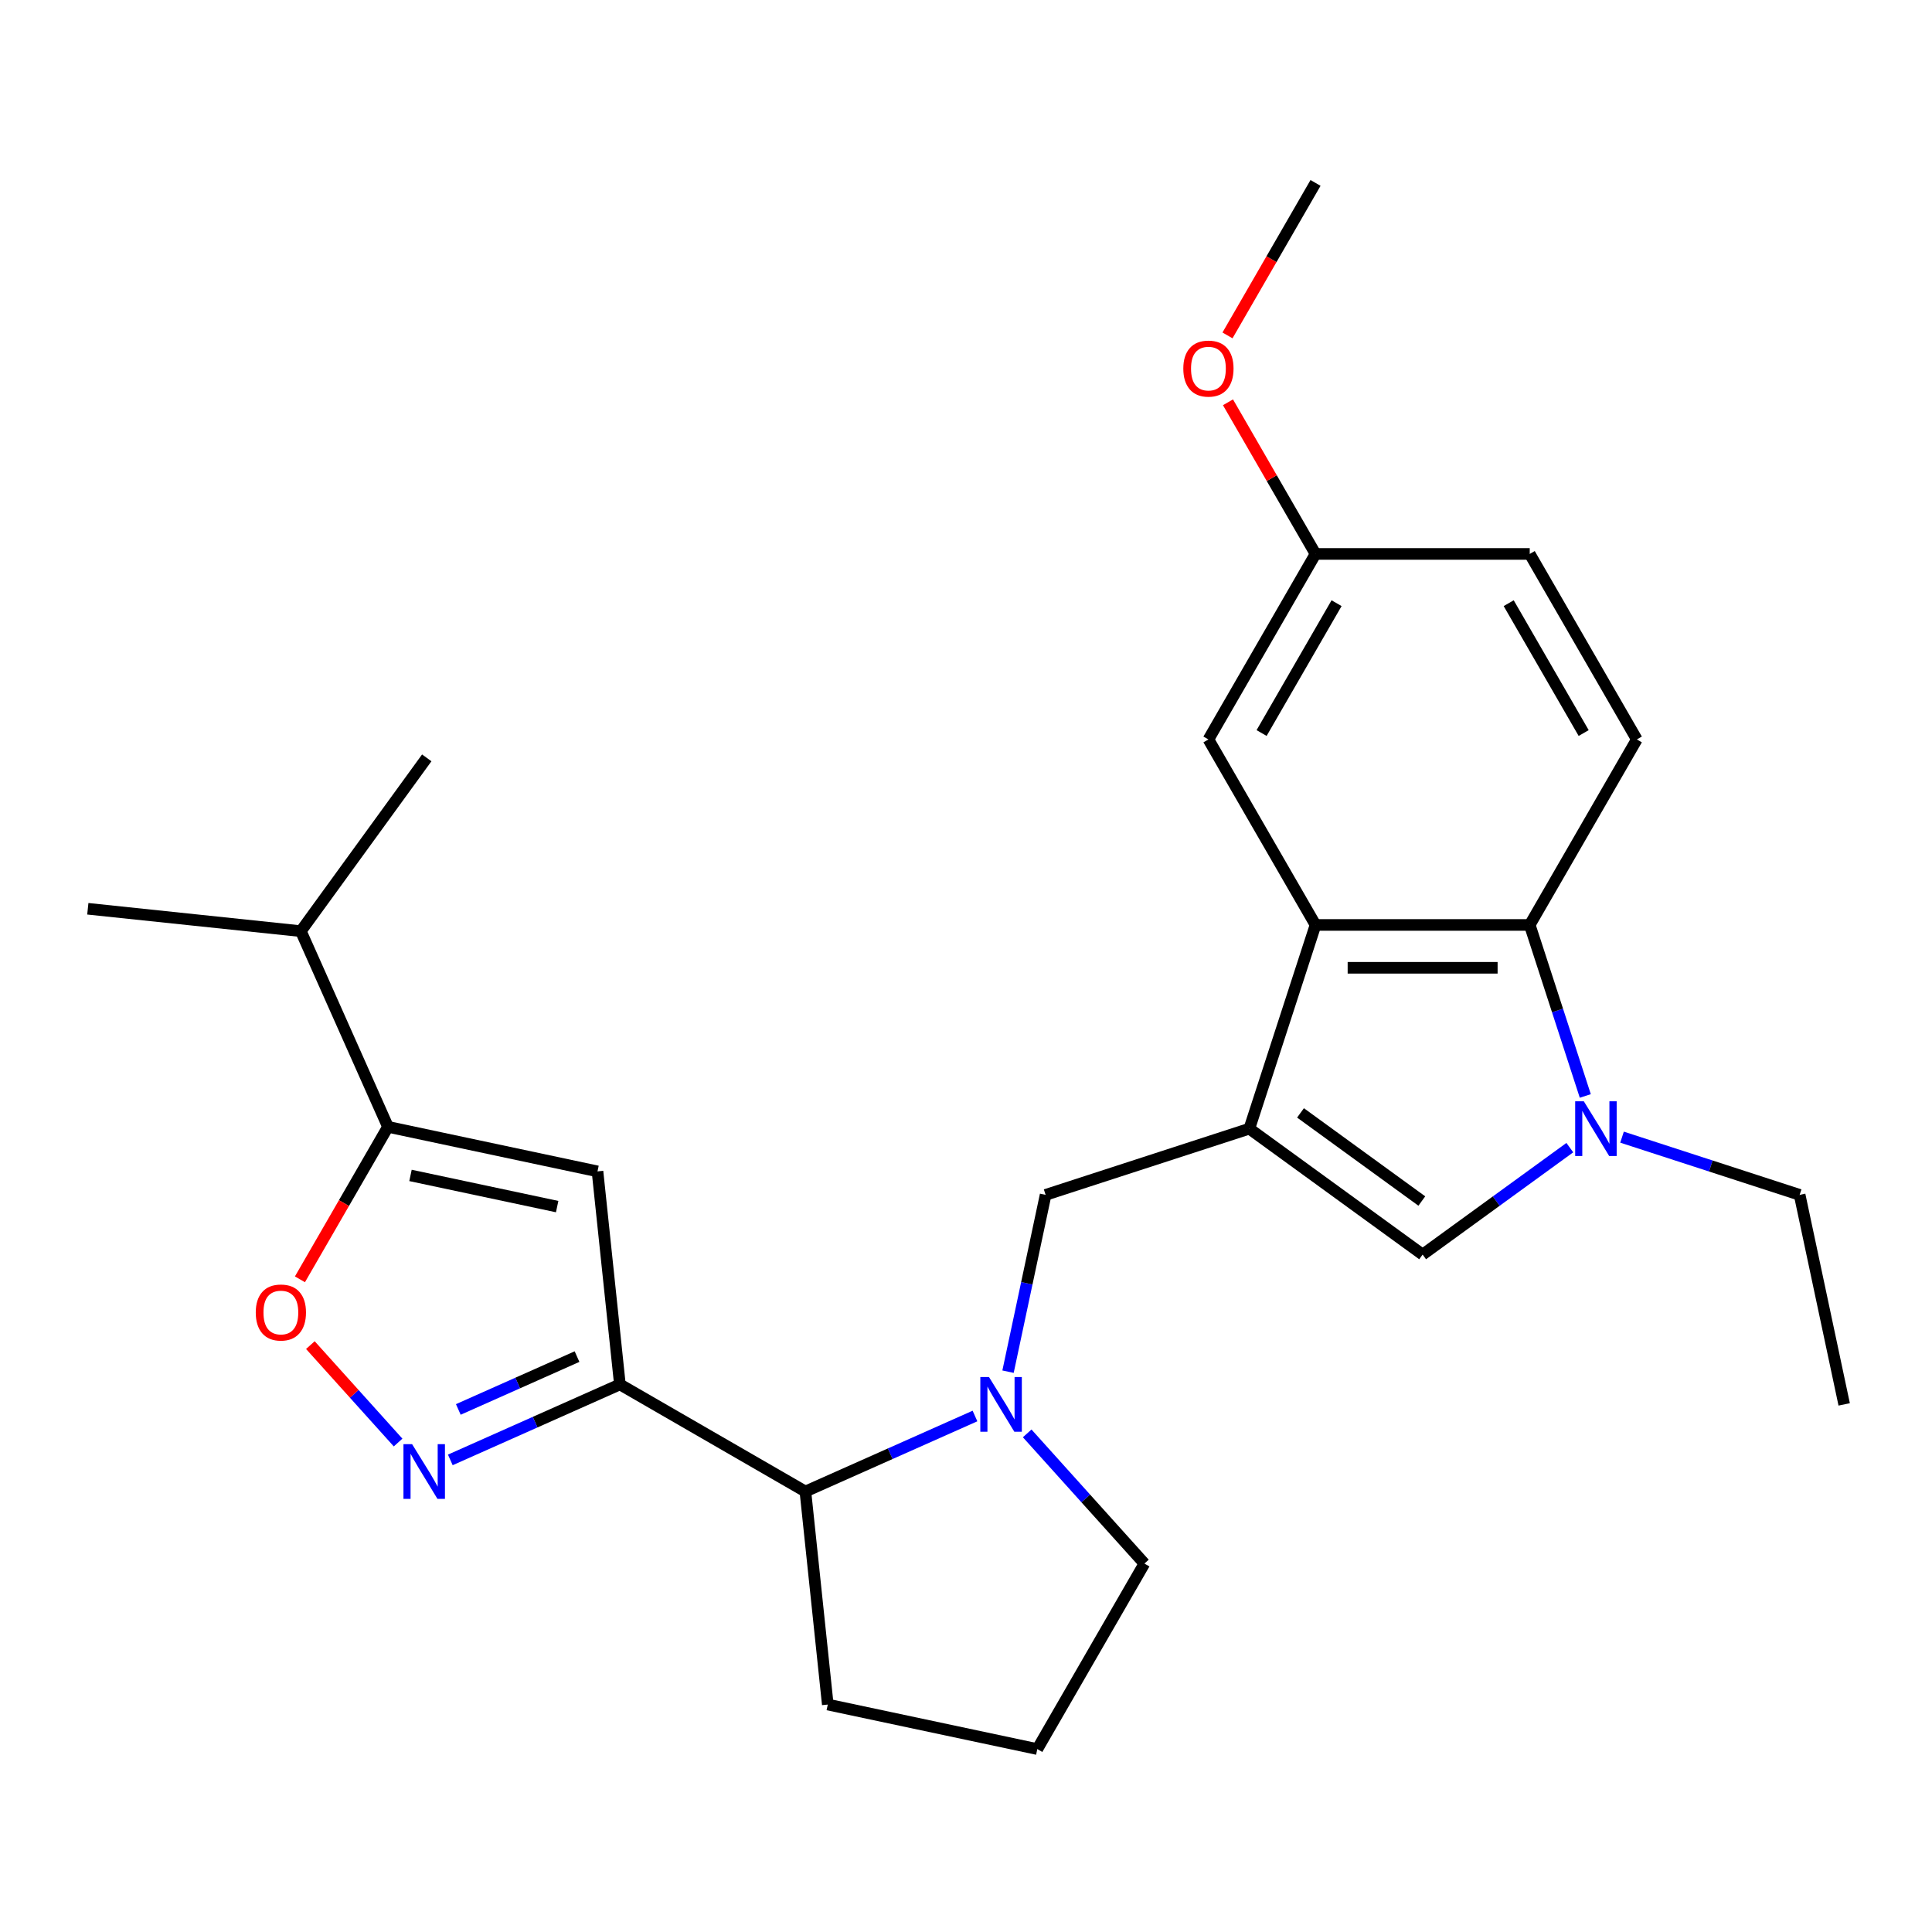 <?xml version='1.0' encoding='iso-8859-1'?>
<svg version='1.1' baseProfile='full'
              xmlns='http://www.w3.org/2000/svg'
                      xmlns:rdkit='http://www.rdkit.org/xml'
                      xmlns:xlink='http://www.w3.org/1999/xlink'
                  xml:space='preserve'
width='1000px' height='1000px' viewBox='0 0 1000 1000'>
<!-- END OF HEADER -->
<rect style='opacity:1.0;fill:#FFFFFF;stroke:none' width='1000' height='1000' x='0' y='0'> </rect>
<path class='bond-3' d='M 646.654,584.197 L 680.915,478.752' style='fill:none;fill-rule:evenodd;stroke:#000000;stroke-width:6px;stroke-linecap:butt;stroke-linejoin:miter;stroke-opacity:1' />
<path class='bond-5' d='M 646.654,584.197 L 736.351,649.366' style='fill:none;fill-rule:evenodd;stroke:#000000;stroke-width:6px;stroke-linecap:butt;stroke-linejoin:miter;stroke-opacity:1' />
<path class='bond-5' d='M 673.142,576.033 L 735.931,621.651' style='fill:none;fill-rule:evenodd;stroke:#000000;stroke-width:6px;stroke-linecap:butt;stroke-linejoin:miter;stroke-opacity:1' />
<path class='bond-10' d='M 646.654,584.197 L 541.209,618.459' style='fill:none;fill-rule:evenodd;stroke:#000000;stroke-width:6px;stroke-linecap:butt;stroke-linejoin:miter;stroke-opacity:1' />
<path class='bond-0' d='M 320.853,716.567 L 416.871,772.003' style='fill:none;fill-rule:evenodd;stroke:#000000;stroke-width:6px;stroke-linecap:butt;stroke-linejoin:miter;stroke-opacity:1' />
<path class='bond-2' d='M 320.853,716.567 L 276.966,736.107' style='fill:none;fill-rule:evenodd;stroke:#000000;stroke-width:6px;stroke-linecap:butt;stroke-linejoin:miter;stroke-opacity:1' />
<path class='bond-2' d='M 276.966,736.107 L 233.078,755.647' style='fill:none;fill-rule:evenodd;stroke:#0000FF;stroke-width:6px;stroke-linecap:butt;stroke-linejoin:miter;stroke-opacity:1' />
<path class='bond-2' d='M 298.668,702.172 L 267.946,715.85' style='fill:none;fill-rule:evenodd;stroke:#000000;stroke-width:6px;stroke-linecap:butt;stroke-linejoin:miter;stroke-opacity:1' />
<path class='bond-2' d='M 267.946,715.85 L 237.225,729.528' style='fill:none;fill-rule:evenodd;stroke:#0000FF;stroke-width:6px;stroke-linecap:butt;stroke-linejoin:miter;stroke-opacity:1' />
<path class='bond-4' d='M 320.853,716.567 L 309.264,606.303' style='fill:none;fill-rule:evenodd;stroke:#000000;stroke-width:6px;stroke-linecap:butt;stroke-linejoin:miter;stroke-opacity:1' />
<path class='bond-1' d='M 812.537,594.014 L 774.444,621.69' style='fill:none;fill-rule:evenodd;stroke:#0000FF;stroke-width:6px;stroke-linecap:butt;stroke-linejoin:miter;stroke-opacity:1' />
<path class='bond-1' d='M 774.444,621.69 L 736.351,649.366' style='fill:none;fill-rule:evenodd;stroke:#000000;stroke-width:6px;stroke-linecap:butt;stroke-linejoin:miter;stroke-opacity:1' />
<path class='bond-18' d='M 839.56,588.588 L 885.527,603.523' style='fill:none;fill-rule:evenodd;stroke:#0000FF;stroke-width:6px;stroke-linecap:butt;stroke-linejoin:miter;stroke-opacity:1' />
<path class='bond-18' d='M 885.527,603.523 L 931.494,618.459' style='fill:none;fill-rule:evenodd;stroke:#000000;stroke-width:6px;stroke-linecap:butt;stroke-linejoin:miter;stroke-opacity:1' />
<path class='bond-26' d='M 820.547,567.266 L 806.167,523.009' style='fill:none;fill-rule:evenodd;stroke:#0000FF;stroke-width:6px;stroke-linecap:butt;stroke-linejoin:miter;stroke-opacity:1' />
<path class='bond-26' d='M 806.167,523.009 L 791.787,478.752' style='fill:none;fill-rule:evenodd;stroke:#000000;stroke-width:6px;stroke-linecap:butt;stroke-linejoin:miter;stroke-opacity:1' />
<path class='bond-9' d='M 206.055,746.657 L 183.35,721.441' style='fill:none;fill-rule:evenodd;stroke:#0000FF;stroke-width:6px;stroke-linecap:butt;stroke-linejoin:miter;stroke-opacity:1' />
<path class='bond-9' d='M 183.35,721.441 L 160.646,696.225' style='fill:none;fill-rule:evenodd;stroke:#FF0000;stroke-width:6px;stroke-linecap:butt;stroke-linejoin:miter;stroke-opacity:1' />
<path class='bond-7' d='M 680.915,478.752 L 791.787,478.752' style='fill:none;fill-rule:evenodd;stroke:#000000;stroke-width:6px;stroke-linecap:butt;stroke-linejoin:miter;stroke-opacity:1' />
<path class='bond-7' d='M 697.546,500.926 L 775.156,500.926' style='fill:none;fill-rule:evenodd;stroke:#000000;stroke-width:6px;stroke-linecap:butt;stroke-linejoin:miter;stroke-opacity:1' />
<path class='bond-13' d='M 680.915,478.752 L 625.479,382.734' style='fill:none;fill-rule:evenodd;stroke:#000000;stroke-width:6px;stroke-linecap:butt;stroke-linejoin:miter;stroke-opacity:1' />
<path class='bond-8' d='M 309.264,606.303 L 200.815,583.251' style='fill:none;fill-rule:evenodd;stroke:#000000;stroke-width:6px;stroke-linecap:butt;stroke-linejoin:miter;stroke-opacity:1' />
<path class='bond-8' d='M 288.386,624.535 L 212.472,608.399' style='fill:none;fill-rule:evenodd;stroke:#000000;stroke-width:6px;stroke-linecap:butt;stroke-linejoin:miter;stroke-opacity:1' />
<path class='bond-6' d='M 521.756,709.976 L 531.482,664.217' style='fill:none;fill-rule:evenodd;stroke:#0000FF;stroke-width:6px;stroke-linecap:butt;stroke-linejoin:miter;stroke-opacity:1' />
<path class='bond-6' d='M 531.482,664.217 L 541.209,618.459' style='fill:none;fill-rule:evenodd;stroke:#000000;stroke-width:6px;stroke-linecap:butt;stroke-linejoin:miter;stroke-opacity:1' />
<path class='bond-11' d='M 504.645,732.923 L 460.758,752.463' style='fill:none;fill-rule:evenodd;stroke:#0000FF;stroke-width:6px;stroke-linecap:butt;stroke-linejoin:miter;stroke-opacity:1' />
<path class='bond-11' d='M 460.758,752.463 L 416.871,772.003' style='fill:none;fill-rule:evenodd;stroke:#000000;stroke-width:6px;stroke-linecap:butt;stroke-linejoin:miter;stroke-opacity:1' />
<path class='bond-17' d='M 531.669,741.914 L 562.007,775.608' style='fill:none;fill-rule:evenodd;stroke:#0000FF;stroke-width:6px;stroke-linecap:butt;stroke-linejoin:miter;stroke-opacity:1' />
<path class='bond-17' d='M 562.007,775.608 L 592.345,809.301' style='fill:none;fill-rule:evenodd;stroke:#000000;stroke-width:6px;stroke-linecap:butt;stroke-linejoin:miter;stroke-opacity:1' />
<path class='bond-12' d='M 791.787,478.752 L 847.223,382.734' style='fill:none;fill-rule:evenodd;stroke:#000000;stroke-width:6px;stroke-linecap:butt;stroke-linejoin:miter;stroke-opacity:1' />
<path class='bond-14' d='M 200.815,583.251 L 155.719,481.965' style='fill:none;fill-rule:evenodd;stroke:#000000;stroke-width:6px;stroke-linecap:butt;stroke-linejoin:miter;stroke-opacity:1' />
<path class='bond-29' d='M 200.815,583.251 L 178.031,622.714' style='fill:none;fill-rule:evenodd;stroke:#000000;stroke-width:6px;stroke-linecap:butt;stroke-linejoin:miter;stroke-opacity:1' />
<path class='bond-29' d='M 178.031,622.714 L 155.247,662.177' style='fill:none;fill-rule:evenodd;stroke:#FF0000;stroke-width:6px;stroke-linecap:butt;stroke-linejoin:miter;stroke-opacity:1' />
<path class='bond-20' d='M 416.871,772.003 L 428.46,882.268' style='fill:none;fill-rule:evenodd;stroke:#000000;stroke-width:6px;stroke-linecap:butt;stroke-linejoin:miter;stroke-opacity:1' />
<path class='bond-28' d='M 847.223,382.734 L 791.787,286.716' style='fill:none;fill-rule:evenodd;stroke:#000000;stroke-width:6px;stroke-linecap:butt;stroke-linejoin:miter;stroke-opacity:1' />
<path class='bond-28' d='M 819.704,379.419 L 780.899,312.206' style='fill:none;fill-rule:evenodd;stroke:#000000;stroke-width:6px;stroke-linecap:butt;stroke-linejoin:miter;stroke-opacity:1' />
<path class='bond-15' d='M 625.479,382.734 L 680.915,286.716' style='fill:none;fill-rule:evenodd;stroke:#000000;stroke-width:6px;stroke-linecap:butt;stroke-linejoin:miter;stroke-opacity:1' />
<path class='bond-15' d='M 652.998,379.419 L 691.804,312.206' style='fill:none;fill-rule:evenodd;stroke:#000000;stroke-width:6px;stroke-linecap:butt;stroke-linejoin:miter;stroke-opacity:1' />
<path class='bond-22' d='M 155.719,481.965 L 220.888,392.268' style='fill:none;fill-rule:evenodd;stroke:#000000;stroke-width:6px;stroke-linecap:butt;stroke-linejoin:miter;stroke-opacity:1' />
<path class='bond-23' d='M 155.719,481.965 L 45.455,470.376' style='fill:none;fill-rule:evenodd;stroke:#000000;stroke-width:6px;stroke-linecap:butt;stroke-linejoin:miter;stroke-opacity:1' />
<path class='bond-16' d='M 680.915,286.716 L 791.787,286.716' style='fill:none;fill-rule:evenodd;stroke:#000000;stroke-width:6px;stroke-linecap:butt;stroke-linejoin:miter;stroke-opacity:1' />
<path class='bond-19' d='M 680.915,286.716 L 658.258,247.473' style='fill:none;fill-rule:evenodd;stroke:#000000;stroke-width:6px;stroke-linecap:butt;stroke-linejoin:miter;stroke-opacity:1' />
<path class='bond-19' d='M 658.258,247.473 L 635.601,208.23' style='fill:none;fill-rule:evenodd;stroke:#FF0000;stroke-width:6px;stroke-linecap:butt;stroke-linejoin:miter;stroke-opacity:1' />
<path class='bond-21' d='M 592.345,809.301 L 536.909,905.319' style='fill:none;fill-rule:evenodd;stroke:#000000;stroke-width:6px;stroke-linecap:butt;stroke-linejoin:miter;stroke-opacity:1' />
<path class='bond-25' d='M 931.494,618.459 L 954.545,726.908' style='fill:none;fill-rule:evenodd;stroke:#000000;stroke-width:6px;stroke-linecap:butt;stroke-linejoin:miter;stroke-opacity:1' />
<path class='bond-24' d='M 635.347,173.607 L 658.131,134.144' style='fill:none;fill-rule:evenodd;stroke:#FF0000;stroke-width:6px;stroke-linecap:butt;stroke-linejoin:miter;stroke-opacity:1' />
<path class='bond-24' d='M 658.131,134.144 L 680.915,94.681' style='fill:none;fill-rule:evenodd;stroke:#000000;stroke-width:6px;stroke-linecap:butt;stroke-linejoin:miter;stroke-opacity:1' />
<path class='bond-27' d='M 428.46,882.268 L 536.909,905.319' style='fill:none;fill-rule:evenodd;stroke:#000000;stroke-width:6px;stroke-linecap:butt;stroke-linejoin:miter;stroke-opacity:1' />
<path  class='atom-2' d='M 819.789 570.037
L 829.069 585.037
Q 829.989 586.517, 831.469 589.197
Q 832.949 591.877, 833.029 592.037
L 833.029 570.037
L 836.789 570.037
L 836.789 598.357
L 832.909 598.357
L 822.949 581.957
Q 821.789 580.037, 820.549 577.837
Q 819.349 575.637, 818.989 574.957
L 818.989 598.357
L 815.309 598.357
L 815.309 570.037
L 819.789 570.037
' fill='#0000FF'/>
<path  class='atom-3' d='M 213.306 747.503
L 222.586 762.503
Q 223.506 763.983, 224.986 766.663
Q 226.466 769.343, 226.546 769.503
L 226.546 747.503
L 230.306 747.503
L 230.306 775.823
L 226.426 775.823
L 216.466 759.423
Q 215.306 757.503, 214.066 755.303
Q 212.866 753.103, 212.506 752.423
L 212.506 775.823
L 208.826 775.823
L 208.826 747.503
L 213.306 747.503
' fill='#0000FF'/>
<path  class='atom-7' d='M 511.897 712.748
L 521.177 727.748
Q 522.097 729.228, 523.577 731.908
Q 525.057 734.588, 525.137 734.748
L 525.137 712.748
L 528.897 712.748
L 528.897 741.068
L 525.017 741.068
L 515.057 724.668
Q 513.897 722.748, 512.657 720.548
Q 511.457 718.348, 511.097 717.668
L 511.097 741.068
L 507.417 741.068
L 507.417 712.748
L 511.897 712.748
' fill='#0000FF'/>
<path  class='atom-10' d='M 132.379 679.349
Q 132.379 672.549, 135.739 668.749
Q 139.099 664.949, 145.379 664.949
Q 151.659 664.949, 155.019 668.749
Q 158.379 672.549, 158.379 679.349
Q 158.379 686.229, 154.979 690.149
Q 151.579 694.029, 145.379 694.029
Q 139.139 694.029, 135.739 690.149
Q 132.379 686.269, 132.379 679.349
M 145.379 690.829
Q 149.699 690.829, 152.019 687.949
Q 154.379 685.029, 154.379 679.349
Q 154.379 673.789, 152.019 670.989
Q 149.699 668.149, 145.379 668.149
Q 141.059 668.149, 138.699 670.949
Q 136.379 673.749, 136.379 679.349
Q 136.379 685.069, 138.699 687.949
Q 141.059 690.829, 145.379 690.829
' fill='#FF0000'/>
<path  class='atom-20' d='M 612.479 190.779
Q 612.479 183.979, 615.839 180.179
Q 619.199 176.379, 625.479 176.379
Q 631.759 176.379, 635.119 180.179
Q 638.479 183.979, 638.479 190.779
Q 638.479 197.659, 635.079 201.579
Q 631.679 205.459, 625.479 205.459
Q 619.239 205.459, 615.839 201.579
Q 612.479 197.699, 612.479 190.779
M 625.479 202.259
Q 629.799 202.259, 632.119 199.379
Q 634.479 196.459, 634.479 190.779
Q 634.479 185.219, 632.119 182.419
Q 629.799 179.579, 625.479 179.579
Q 621.159 179.579, 618.799 182.379
Q 616.479 185.179, 616.479 190.779
Q 616.479 196.499, 618.799 199.379
Q 621.159 202.259, 625.479 202.259
' fill='#FF0000'/>
</svg>
